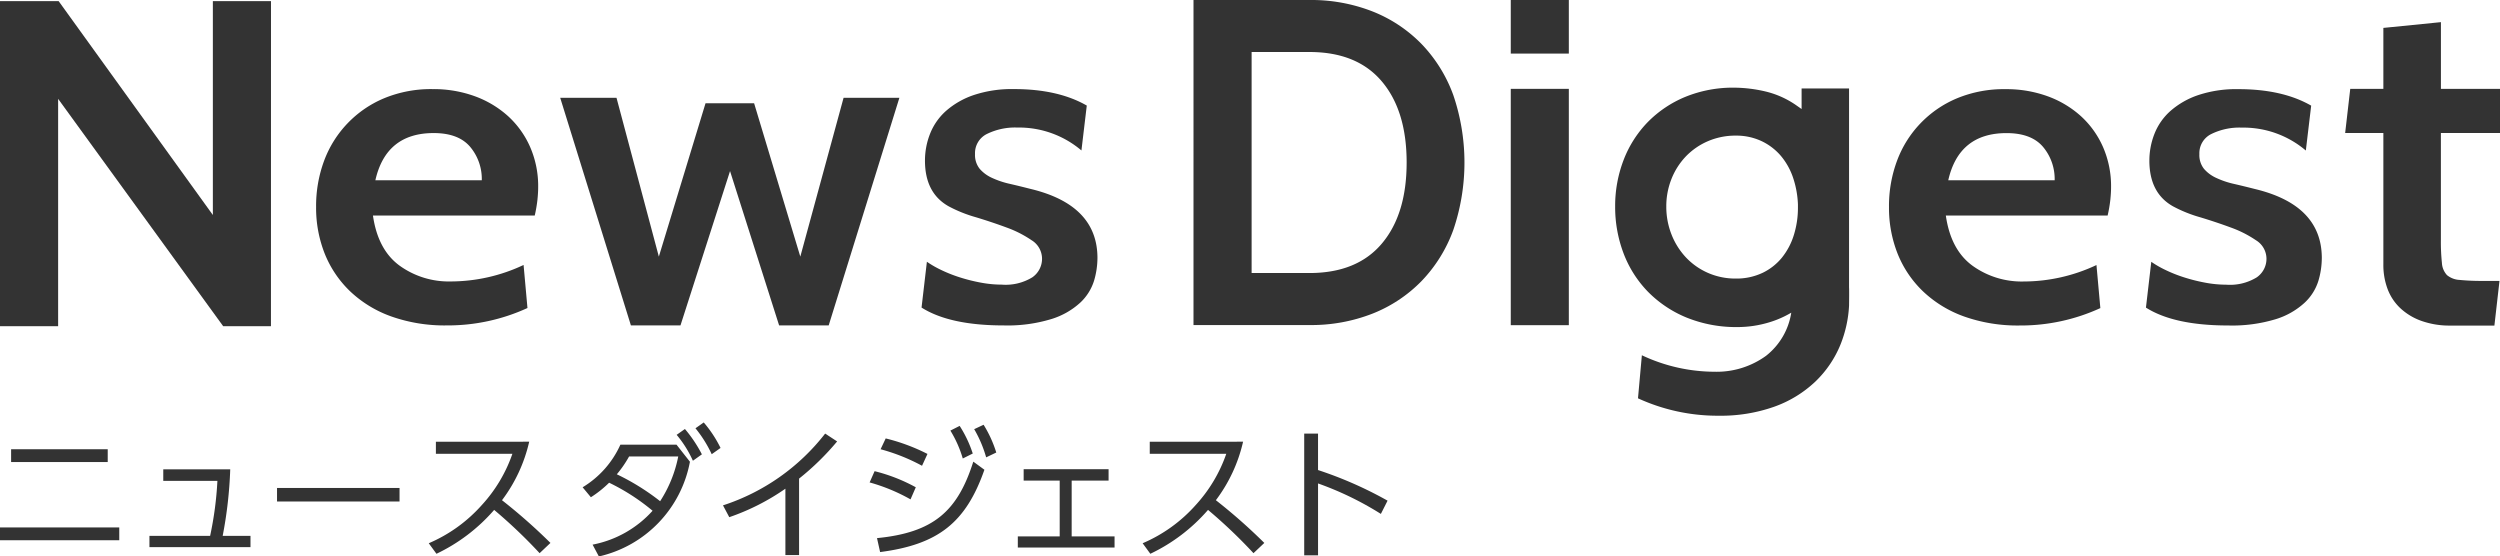 <svg xmlns="http://www.w3.org/2000/svg" width="410.167" height="91.3"><g fill="#333"><g><path d="M19.567 86.535v2.1H0v-2.1zm-1.894-12.829v2.1H1.823v-2.1z"/><path d="M41.097 87.913v1.85H24.518v-1.85h9.958a56.673 56.673 0 001.193-9.019h-8.882v-1.892h10.987a69.52 69.52 0 01-1.239 10.911z"/><path d="M65.551 80.059v2.22h-20.1v-2.22z"/><path d="M86.825 72.468a25.208 25.208 0 01-4.465 9.6 91.648 91.648 0 017.949 7.009l-1.777 1.681a83.263 83.263 0 00-7.457-7.1 28.974 28.974 0 01-9.467 7.2l-1.263-1.729a24.54 24.54 0 008.743-6.308 24.02 24.02 0 004.979-8.366H71.515V72.47z"/><path d="M97.225 89.357a17.738 17.738 0 009.842-5.56 34.423 34.423 0 00-7.13-4.6 18.052 18.052 0 01-2.993 2.384l-1.355-1.635a15.645 15.645 0 006.195-6.988h9.211l2.2 2.8a19.627 19.627 0 01-14.938 15.538zm5.985-14.462a18.326 18.326 0 01-2.011 2.921 37.913 37.913 0 017.107 4.415 20.861 20.861 0 002.97-7.336zm9.163-4.511a21.793 21.793 0 012.783 4.159l-1.474 1.052a18.1 18.1 0 00-2.665-4.253zm3.087-1.074a19.647 19.647 0 012.758 4.182l-1.449 1.028a20.225 20.225 0 00-2.666-4.253z"/><path d="M131.102 91.07h-2.244V80.179a37.2 37.2 0 01-9.209 4.673l-1.03-1.939a34.868 34.868 0 0016.761-11.776l1.965 1.286a42.918 42.918 0 01-6.243 6.1z"/><path d="M149.387 81.931a29.778 29.778 0 00-6.711-2.78l.818-1.847a28.051 28.051 0 016.757 2.642zm-5.5 6.356c9.3-.911 13.233-4.44 15.8-12.548l1.823 1.332c-3.039 8.668-7.575 12.267-17.113 13.505zm7.388-11.87a31.31 31.31 0 00-6.8-2.711l.841-1.775a31.55 31.55 0 016.85 2.545zm6.172-6.543a19.616 19.616 0 012.15 4.533l-1.636.818a18.894 18.894 0 00-2.034-4.579zm3.928-.186a19.7 19.7 0 012.08 4.555l-1.659.795a19.945 19.945 0 00-1.965-4.625z"/><path d="M175.825 88.006h7.036v1.823h-15.872v-1.823h6.872v-9.159h-5.914v-1.869h13.934v1.869h-6.055z"/><path d="M203.949 72.468a25.209 25.209 0 01-4.465 9.6 91.314 91.314 0 017.948 7.009l-1.776 1.681a83.2 83.2 0 00-7.458-7.1 28.955 28.955 0 01-9.467 7.2l-1.262-1.729a24.539 24.539 0 008.743-6.308 24.071 24.071 0 004.979-8.366h-12.554V72.47z"/><path d="M226.555 84.316a51.859 51.859 0 00-10.308-5v11.8h-2.269V71.137h2.268v5.982a64.058 64.058 0 0111.407 5.023z"/></g><g><path d="M44.455 53.518h-7.839l-27.078-37.3v37.3H0V.187h9.623l25.3 35.086V.187h9.538z"/><path d="M87.735 35.357H61.188q.8 5.6 4.345 8.208a13.787 13.787 0 008.411 2.612 28.071 28.071 0 0011.958-2.706l.637 7.064a31.324 31.324 0 01-13.234 2.855 26.2 26.2 0 01-9.088-1.466 19.13 19.13 0 01-6.735-4.094 17.617 17.617 0 01-4.186-6.162 20.383 20.383 0 01-1.434-7.74 21.3 21.3 0 011.314-7.551 17.826 17.826 0 019.847-10.257 20.09 20.09 0 017.971-1.5 19.743 19.743 0 016.9 1.166 16.6 16.6 0 015.461 3.268 14.981 14.981 0 013.627 5.074 16.04 16.04 0 011.314 6.575q0 .9-.118 2.065a23.172 23.172 0 01-.443 2.589zM71.153 21.832q-7.814 0-9.566 7.739h17.458a8.192 8.192 0 00-1.912-5.484q-1.918-2.257-5.98-2.255z"/><path d="M147.56 16.045l-11.6 37.345h-8.132l-8.053-25.322-8.132 25.322h-8.132l-11.6-37.345h9.237l6.947 26.058 7.657-25.157h7.974l7.578 25.157 7.1-26.058z"/><path d="M164.667 53.391q-8.849 0-13.472-2.931l.877-7.514a16.768 16.768 0 002.351 1.351 23.1 23.1 0 003.029 1.2 28.039 28.039 0 003.429.864 18.745 18.745 0 003.468.338 8.393 8.393 0 005.022-1.2 3.7 3.7 0 001.593-3.08 3.568 3.568 0 00-1.713-3.006 18.275 18.275 0 00-4.145-2.1q-2.432-.9-5.063-1.691a22.253 22.253 0 01-4.385-1.765q-3.906-2.18-3.9-7.515a11.968 11.968 0 01.836-4.4 9.852 9.852 0 012.63-3.757 13.41 13.41 0 014.544-2.593 19.743 19.743 0 016.578-.977q7.252 0 11.958 2.706l-.877 7.364a15.825 15.825 0 00-10.522-3.759 10.444 10.444 0 00-4.983 1.052 3.5 3.5 0 00-1.953 3.307 3.609 3.609 0 00.757 2.4 5.856 5.856 0 002.032 1.5 14.2 14.2 0 002.911.977q1.631.377 3.387.827 11 2.63 11 11.346a13.3 13.3 0 01-.557 3.719 8.3 8.3 0 01-2.233 3.57 12.37 12.37 0 01-4.7 2.7 24.566 24.566 0 01-7.899 1.067z"/><path d="M214.831 53.33h-19.018V0h19.018a27.591 27.591 0 0110.33 1.867 23.081 23.081 0 018.05 5.332 23.773 23.773 0 015.219 8.381 34.345 34.345 0 010 22.172 23.751 23.751 0 01-5.219 8.379 23.041 23.041 0 01-8.05 5.333 27.56 27.56 0 01-10.33 1.866zm0-44.8h-9.482v36.265h9.482q7.792 0 11.872-4.819t4.081-13.313q0-8.5-4.081-13.317t-11.872-4.813z"/><path d="M257.392 8.791h-9.525V0h9.525zm0 44.56h-9.525V14.577h9.525z"/><path d="M345.792 35.365h-26.545q.8 5.6 4.344 8.208a13.786 13.786 0 008.411 2.611 28.092 28.092 0 0011.958-2.7l.637 7.064a31.341 31.341 0 01-13.232 2.855 26.239 26.239 0 01-9.089-1.466 19.122 19.122 0 01-6.735-4.1 17.569 17.569 0 01-4.184-6.161 20.35 20.35 0 01-1.436-7.74 21.258 21.258 0 011.316-7.551 17.8 17.8 0 019.845-10.257 20.062 20.062 0 017.971-1.5 19.738 19.738 0 016.9 1.166 16.572 16.572 0 015.461 3.268 14.992 14.992 0 013.627 5.072 16.052 16.052 0 011.314 6.574q0 .9-.118 2.067a22.91 22.91 0 01-.445 2.59zM329.21 21.838q-7.814 0-9.566 7.74h17.458a8.2 8.2 0 00-1.912-5.486q-1.915-2.253-5.98-2.254z"/><path d="M365.55 53.399q-8.849 0-13.472-2.931l.877-7.514a16.711 16.711 0 002.352 1.351 22.917 22.917 0 003.029 1.2 28.227 28.227 0 003.427.864 18.757 18.757 0 003.468.338 8.386 8.386 0 005.022-1.2 3.7 3.7 0 001.6-3.082 3.567 3.567 0 00-1.713-3 18.3 18.3 0 00-4.146-2.1q-2.432-.9-5.062-1.691a22.163 22.163 0 01-4.384-1.767q-3.908-2.177-3.907-7.514a12 12 0 01.836-4.4 9.838 9.838 0 012.632-3.757 13.411 13.411 0 014.544-2.593 19.732 19.732 0 016.576-.977q7.255 0 11.958 2.706l-.877 7.363a15.833 15.833 0 00-10.529-3.758 10.45 10.45 0 00-4.983 1.053 3.5 3.5 0 00-1.953 3.305 3.611 3.611 0 00.757 2.406 5.86 5.86 0 002.034 1.5 14.168 14.168 0 002.909.977q1.631.377 3.387.826 11 2.633 11 11.348a13.3 13.3 0 01-.559 3.719 8.251 8.251 0 01-2.233 3.568 12.349 12.349 0 01-4.7 2.706 24.558 24.558 0 01-7.89 1.054z"/><path d="M410.084 46.089l-.836 7.326h-7.187a13.717 13.717 0 01-4.846-.788 9.935 9.935 0 01-3.469-2.128 8.364 8.364 0 01-2.047-3.149 11.278 11.278 0 01-.669-3.941V21.824h-6.267l.835-7.246h5.433v-10l9.444-.946v10.944h9.694v7.246h-9.7v17.49a33.121 33.121 0 00.168 3.819 3.193 3.193 0 00.835 2.01 3.56 3.56 0 002.09.788 37.71 37.71 0 003.928.158z"/><path d="M303.368 47.169v-32.66h-7.785v3.379l-.757-.529a14.836 14.836 0 00-5.165-2.351 23.016 23.016 0 00-5.127-.626 20.655 20.655 0 00-8.041 1.515 18.561 18.561 0 00-6.162 4.146 18.332 18.332 0 00-3.948 6.2 21.031 21.031 0 00-1.39 7.65 21.388 21.388 0 001.39 7.7 18.366 18.366 0 004 6.279 19.008 19.008 0 006.33 4.231 21.661 21.661 0 008.4 1.558 17.9 17.9 0 005.075-.752 16.325 16.325 0 003.7-1.611 11.158 11.158 0 01-4.143 7.082 13.786 13.786 0 01-8.411 2.612 28.1 28.1 0 01-11.958-2.706l-.637 7.064a31.321 31.321 0 0013.232 2.856 26.233 26.233 0 009.089-1.466 19.128 19.128 0 006.735-4.093 17.6 17.6 0 004.186-6.162 19.83 19.83 0 001.387-6.312c.039-2.858 0-3.004 0-3.004zm-14.2-2.4a9.953 9.953 0 01-4.378.934 11.208 11.208 0 01-4.606-.946 11.085 11.085 0 01-3.608-2.555 11.794 11.794 0 01-2.348-3.76 12.375 12.375 0 01-.844-4.555 12.081 12.081 0 01.846-4.52 11.474 11.474 0 012.349-3.691 11.145 11.145 0 013.607-2.5 11.4 11.4 0 014.6-.926 9.731 9.731 0 014.256.916 9.491 9.491 0 013.174 2.447 11.083 11.083 0 011.976 3.568 15.537 15.537 0 01.79 4.353v.5a14.986 14.986 0 01-.667 4.516 11.178 11.178 0 01-1.952 3.709 9.322 9.322 0 01-3.19 2.511z"/></g></g></svg>

